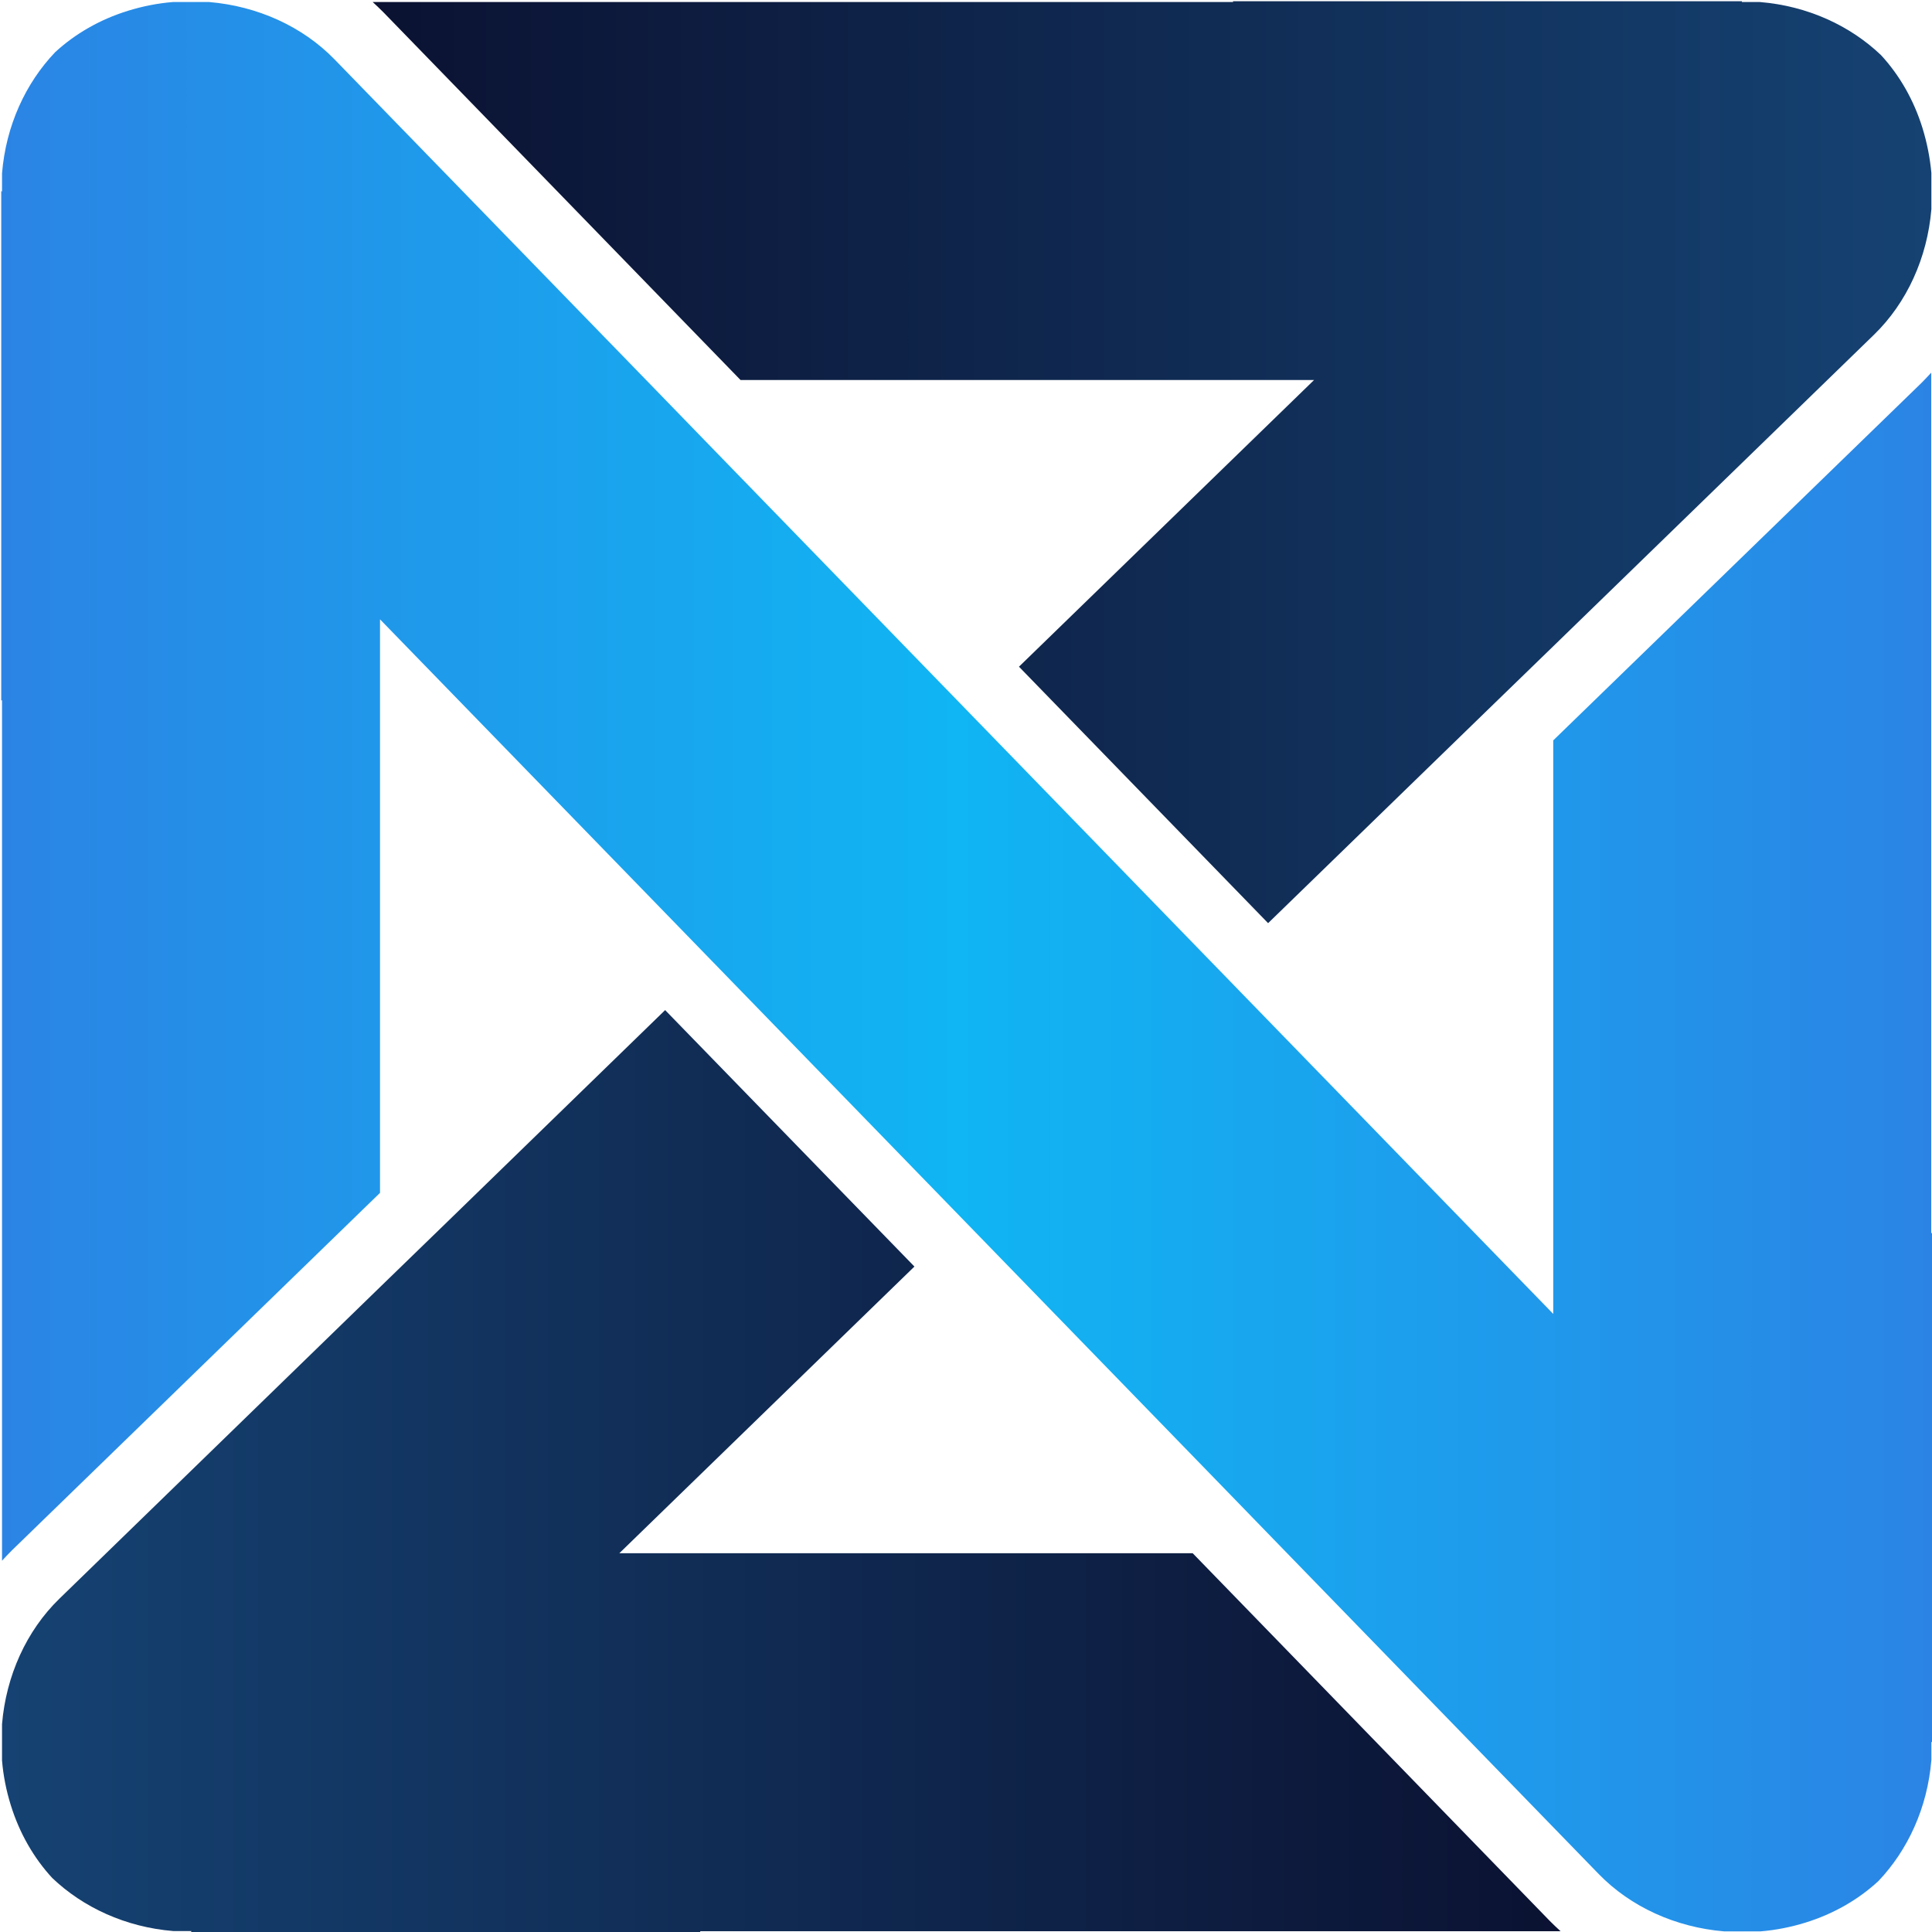 <?xml version="1.0" encoding="utf-8"?>
<!-- Generator: Adobe Illustrator 26.1.0, SVG Export Plug-In . SVG Version: 6.00 Build 0)  -->
<svg version="1.1" id="Layer_1" xmlns="http://www.w3.org/2000/svg" xmlns:xlink="http://www.w3.org/1999/xlink" x="0px" y="0px"
	 viewBox="0 0 124 124" style="enable-background:new 0 0 124 124;" xml:space="preserve">
<style type="text/css">
	.st0{fill:url(#SVGID_1_);}
	.st1{fill:url(#SVGID_00000157991292345427445010000009171668419789136816_);}
	.st2{fill:url(#SVGID_00000053533102824374420900000018394370092058459015_);}
</style>
<g>
	<linearGradient id="SVGID_1_" gradientUnits="userSpaceOnUse" x1="0.077" y1="62.039" x2="124" y2="62.039">
		<stop  offset="0" style="stop-color:#2B84E4"/>
		<stop  offset="0.495" style="stop-color:#10B5F3"/>
		<stop  offset="0.823" style="stop-color:#2196EA"/>
		<stop  offset="1" style="stop-color:#2B84E4"/>
	</linearGradient>
	<path class="st0" d="M123.95,79.15V23.92c-0.21,0.23-0.43,0.46-0.65,0.68L99.69,47.52v36.81l-18.4-18.94l-22.05-22.7L45.69,28.74
		l-4.22-4.35L21.47,3.81c-2.05-2.11-4.94-3.42-8.05-3.68H11.1C10.12,0.21,9.16,0.4,8.22,0.69c-1.81,0.56-3.4,1.48-4.68,2.66
		c-1.89,1.98-3.16,4.71-3.41,7.78v1.16l-0.05-0.02v32.69l0.05-0.02v55.23c0.21-0.23,0.43-0.46,0.65-0.68l23.61-22.93V39.75
		l18.4,18.94l22.05,22.7l13.56,13.96l4.22,4.35l19.99,20.58c2.05,2.11,4.94,3.42,8.05,3.68h2.33c0.98-0.08,1.94-0.27,2.88-0.56
		c1.81-0.56,3.4-1.48,4.68-2.66c1.89-1.98,3.16-4.71,3.41-7.78v-1.16l0.05,0.02V79.13L123.95,79.15z"/>
	
		<linearGradient id="SVGID_00000123407873220096056230000002502643778154787476_" gradientUnits="userSpaceOnUse" x1="23.916" y1="29.661" x2="123.948" y2="29.661">
		<stop  offset="0" style="stop-color:#0B1232"/>
		<stop  offset="1" style="stop-color:#154272"/>
	</linearGradient>
	<path style="fill:url(#SVGID_00000123407873220096056230000002502643778154787476_);" d="M123.39,8.22
		c-0.56-1.81-1.48-3.4-2.66-4.68c-1.98-1.89-4.71-3.16-7.78-3.41h-1.16l0.02-0.05H79.13l0.02,0.05H23.92
		c0.23,0.21,0.46,0.43,0.68,0.65l22.93,23.61h36.81l-18.94,18.4l15.99,16.46l13.96-13.56l4.35-4.22l20.58-19.99
		c2.11-2.05,3.42-4.94,3.68-8.05V11.1C123.87,10.12,123.68,9.16,123.39,8.22z"/>
	
		<linearGradient id="SVGID_00000167376636348350727780000009386153844570207631_" gradientUnits="userSpaceOnUse" x1="0.13" y1="94.416" x2="100.161" y2="94.416">
		<stop  offset="0" style="stop-color:#154272"/>
		<stop  offset="1" style="stop-color:#0B1232"/>
	</linearGradient>
	<path style="fill:url(#SVGID_00000167376636348350727780000009386153844570207631_);" d="M0.69,115.85
		c0.56,1.81,1.48,3.4,2.66,4.68c1.98,1.89,4.71,3.16,7.78,3.41h1.16L12.26,124h32.69l-0.02-0.05h55.23
		c-0.23-0.21-0.46-0.43-0.68-0.65L76.55,99.69H39.75l18.94-18.4L42.69,64.83L28.74,78.39l-4.35,4.22L3.81,102.61
		c-2.11,2.05-3.42,4.94-3.68,8.05v2.33C0.21,113.96,0.4,114.92,0.69,115.85z"/>
</g>
</svg>
